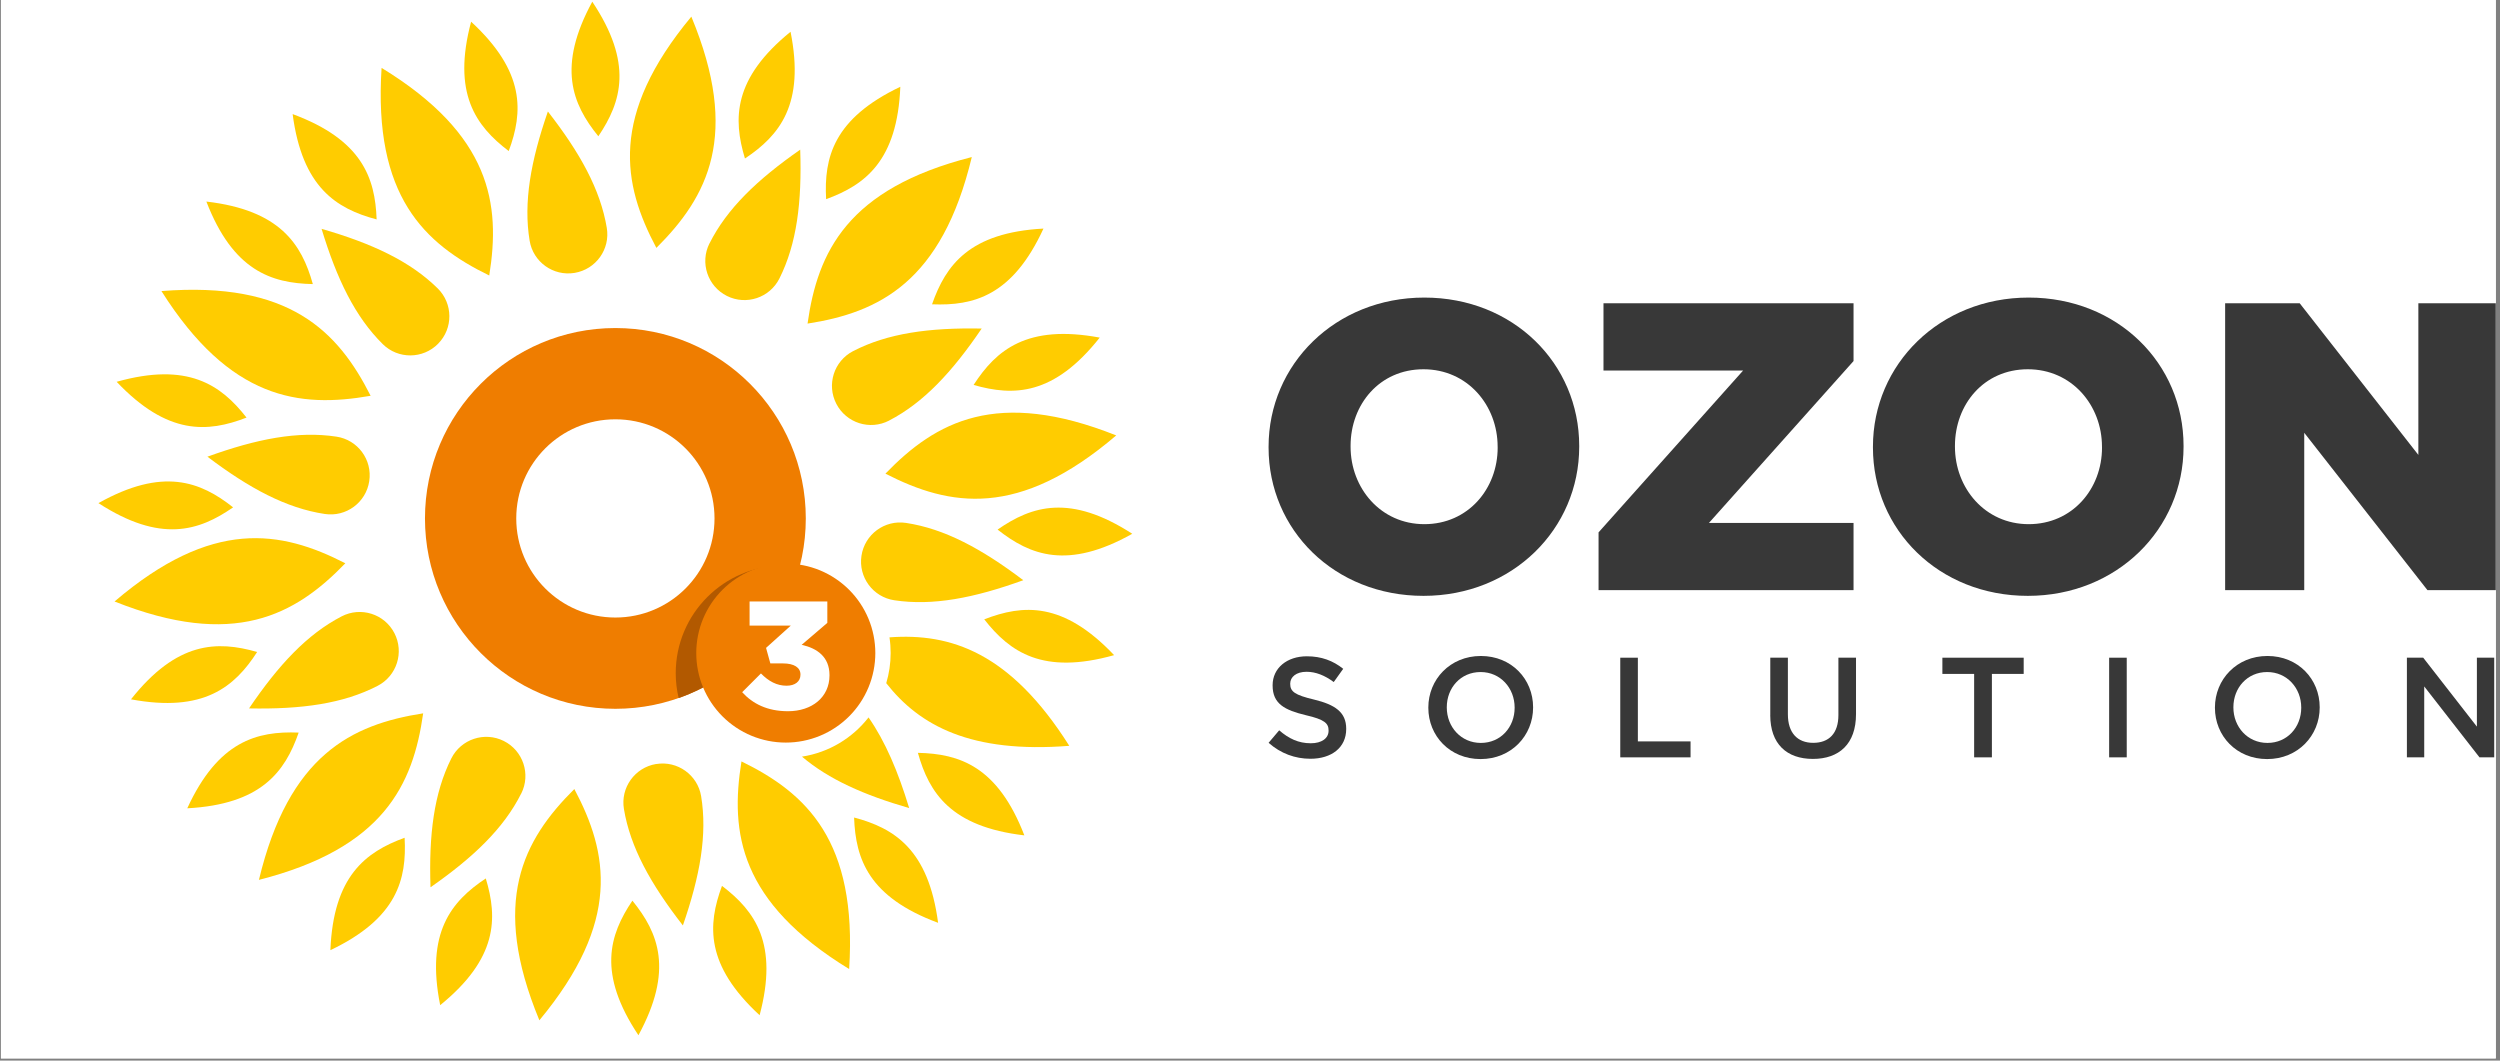 <?xml version="1.0" encoding="UTF-8"?> <svg xmlns="http://www.w3.org/2000/svg" xmlns:xlink="http://www.w3.org/1999/xlink" width="759" zoomAndPan="magnify" viewBox="0 0 569.25 241.5" height="322" preserveAspectRatio="xMidYMid meet" version="1.0"><rect x="0" y="0" width="569.25" height="241.5" fill="#808080" stroke="none"/><defs><clipPath id="2702b95a4e"><path d="M 0.215 0 L 568.289 0 L 568.289 241 L 0.215 241 Z M 0.215 0 " clip-rule="nonzero"></path></clipPath><clipPath id="a31ec81e67"><path d="M 130 0.387 L 142 0.387 L 142 32 L 130 32 Z M 130 0.387 " clip-rule="nonzero"></path></clipPath><clipPath id="592accc44a"><path d="M 288.855 67.566 L 360 67.566 L 360 136 L 288.855 136 Z M 288.855 67.566 " clip-rule="nonzero"></path></clipPath><clipPath id="fc4b1322ff"><path d="M 426 67.566 L 498 67.566 L 498 136 L 426 136 Z M 426 67.566 " clip-rule="nonzero"></path></clipPath><clipPath id="6c06b7bbfc"><path d="M 506 69 L 568.289 69 L 568.289 135 L 506 135 Z M 506 69 " clip-rule="nonzero"></path></clipPath><clipPath id="b3a598cd09"><path d="M 288.855 149 L 307 149 L 307 173 L 288.855 173 Z M 288.855 149 " clip-rule="nonzero"></path></clipPath></defs><g clip-path="url(#2702b95a4e)"><path fill="#ffffff" d="M 0.215 0 L 569.035 0 L 569.035 248.484 L 0.215 248.484 Z M 0.215 0 " fill-opacity="1" fill-rule="nonzero"></path><path fill="#ffffff" d="M 0.215 0 L 568.289 0 L 568.289 241 L 0.215 241 Z M 0.215 0 " fill-opacity="1" fill-rule="nonzero"></path></g><path fill="#ef7d00" d="M 140.121 74.695 C 116.172 74.695 96.766 94.109 96.766 118.047 C 96.766 141.98 116.184 161.395 140.121 161.395 C 164.062 161.395 183.48 141.98 183.48 118.047 C 183.48 94.109 164.062 74.695 140.121 74.695 Z M 140.121 140.613 C 127.66 140.613 117.551 130.516 117.551 118.047 C 117.551 105.578 127.652 95.477 140.121 95.477 C 152.594 95.477 162.695 105.578 162.695 118.047 C 162.695 130.516 152.594 140.613 140.121 140.613 Z M 140.121 140.613 " fill-opacity="1" fill-rule="nonzero"></path><path fill="#ffcc00" d="M 115.836 34.395 C 119.141 25.492 119.648 16.355 107.273 4.941 C 102.938 21.203 108.277 28.645 115.836 34.395 Z M 115.836 34.395 " fill-opacity="1" fill-rule="nonzero"></path><path fill="#ffcc00" d="M 157.418 3.789 C 138.738 26.273 141.723 41.887 149.457 56.445 C 161.148 44.82 168.621 30.785 157.418 3.789 Z M 157.418 3.789 " fill-opacity="1" fill-rule="nonzero"></path><g clip-path="url(#a31ec81e67)"><path fill="#ffcc00" d="M 134.863 0.387 C 126.824 15.172 130.254 23.664 136.242 31.027 C 141.555 23.156 144.199 14.391 134.863 0.387 Z M 134.863 0.387 " fill-opacity="1" fill-rule="nonzero"></path></g><path fill="#ffcc00" d="M 111.402 62.734 C 114.023 46.461 111.82 30.715 86.887 15.457 C 84.992 44.625 96.586 55.504 111.402 62.734 Z M 111.402 62.734 " fill-opacity="1" fill-rule="nonzero"></path><path fill="#ffcc00" d="M 85.758 49.961 C 85.422 40.477 82.418 31.824 66.633 25.98 C 68.816 42.672 76.582 47.527 85.758 49.961 Z M 85.758 49.961 " fill-opacity="1" fill-rule="nonzero"></path><path fill="#ffcc00" d="M 99.758 78.266 C 103.215 74.766 103.168 69.129 99.668 65.672 C 93.371 59.465 84.711 55.422 73.223 52.109 C 76.695 63.551 80.863 72.148 87.16 78.363 C 90.66 81.82 96.301 81.773 99.758 78.273 Z M 99.758 78.266 " fill-opacity="1" fill-rule="nonzero"></path><path fill="#ffcc00" d="M 180.008 7.234 C 166.941 17.848 166.879 27.004 169.625 36.09 C 177.531 30.832 183.312 23.734 180.008 7.234 Z M 180.008 7.234 " fill-opacity="1" fill-rule="nonzero"></path><path fill="#ffcc00" d="M 76.598 99.422 C 67.852 98.098 58.469 99.918 47.23 103.988 C 56.762 111.199 65.195 115.711 73.945 117.031 C 78.812 117.77 83.352 114.422 84.078 109.555 C 84.816 104.688 81.469 100.148 76.598 99.422 Z M 76.598 99.422 " fill-opacity="1" fill-rule="nonzero"></path><path fill="#ffcc00" d="M 56.711 161.305 C 68.668 161.539 78.129 160.23 85.988 156.164 C 90.359 153.898 92.066 148.527 89.801 144.156 C 87.535 139.785 82.16 138.082 77.789 140.348 C 69.938 144.414 63.418 151.402 56.711 161.297 Z M 56.711 161.305 " fill-opacity="1" fill-rule="nonzero"></path><path fill="#ffcc00" d="M 221.688 87.652 C 230.809 90.266 239.969 90.078 250.406 76.871 C 233.855 73.789 226.84 79.68 221.688 87.652 Z M 221.688 87.652 " fill-opacity="1" fill-rule="nonzero"></path><path fill="#ffcc00" d="M 257.816 121.543 C 243.684 112.398 234.949 115.168 227.152 120.586 C 234.594 126.473 243.133 129.785 257.816 121.543 Z M 257.816 121.543 " fill-opacity="1" fill-rule="nonzero"></path><path fill="#ffcc00" d="M 201.613 107.852 C 216.277 115.371 231.938 118.133 254.164 99.145 C 227.008 88.336 213.07 95.992 201.613 107.852 Z M 201.613 107.852 " fill-opacity="1" fill-rule="nonzero"></path><path fill="#ffcc00" d="M 197.766 163.359 C 194.113 168.047 188.75 171.332 182.609 172.285 C 188.703 177.461 196.719 181.023 207.02 184 C 204.488 175.668 201.594 168.855 197.773 163.359 Z M 197.766 163.359 " fill-opacity="1" fill-rule="nonzero"></path><path fill="#ffcc00" d="M 161.539 55.434 C 159.336 59.828 161.121 65.184 165.52 67.387 C 169.918 69.59 175.273 67.805 177.477 63.406 C 181.438 55.496 182.609 46.02 182.211 34.074 C 172.402 40.91 165.512 47.527 161.547 55.441 Z M 161.539 55.434 " fill-opacity="1" fill-rule="nonzero"></path><path fill="#ffcc00" d="M 202.445 95.762 C 210.301 91.688 216.82 84.707 223.527 74.812 C 211.57 74.582 202.109 75.887 194.246 79.953 C 189.875 82.219 188.172 87.59 190.438 91.961 C 192.703 96.332 198.074 98.035 202.445 95.77 Z M 202.445 95.762 " fill-opacity="1" fill-rule="nonzero"></path><path fill="#ffcc00" d="M 71.234 64.688 C 68.676 55.547 63.719 47.848 46.992 45.895 C 53.051 61.598 61.738 64.484 71.234 64.688 Z M 71.234 64.688 " fill-opacity="1" fill-rule="nonzero"></path><path fill="#ffcc00" d="M 205.004 19.758 C 189.805 26.996 187.586 35.875 188.109 45.352 C 197.027 42.102 204.328 36.57 205.004 19.758 Z M 205.004 19.758 " fill-opacity="1" fill-rule="nonzero"></path><path fill="#ffcc00" d="M 221.277 35.762 C 192.949 42.973 186.18 57.359 183.879 73.684 C 200.172 71.152 214.465 64.18 221.277 35.762 Z M 221.277 35.762 " fill-opacity="1" fill-rule="nonzero"></path><path fill="#ffcc00" d="M 212.227 69.289 C 221.715 69.68 230.57 67.344 237.598 52.047 C 220.781 52.953 215.355 60.324 212.227 69.289 Z M 212.227 69.289 " fill-opacity="1" fill-rule="nonzero"></path><path fill="#ffcc00" d="M 233.004 132.113 C 223.473 124.902 215.043 120.391 206.293 119.066 C 201.426 118.328 196.887 121.68 196.156 126.547 C 195.422 131.41 198.77 135.949 203.637 136.68 C 212.387 138 221.766 136.18 233.004 132.113 Z M 233.004 132.113 " fill-opacity="1" fill-rule="nonzero"></path><path fill="#ffcc00" d="M 149.398 173.961 C 144.547 174.77 141.258 179.352 142.066 184.203 C 143.516 192.934 148.145 201.289 155.492 210.723 C 159.406 199.426 161.086 190.02 159.648 181.297 C 158.848 176.449 154.254 173.164 149.406 173.973 Z M 149.398 173.961 " fill-opacity="1" fill-rule="nonzero"></path><path fill="#ffcc00" d="M 164.398 201.715 C 161.094 210.617 160.59 219.754 172.965 231.168 C 177.297 214.906 171.961 207.461 164.398 201.715 Z M 164.398 201.715 " fill-opacity="1" fill-rule="nonzero"></path><path fill="#ffcc00" d="M 122.816 232.32 C 141.5 209.832 138.516 194.219 130.777 179.664 C 119.086 191.289 111.617 205.32 122.816 232.32 Z M 122.816 232.32 " fill-opacity="1" fill-rule="nonzero"></path><path fill="#ffcc00" d="M 168.832 173.375 C 166.211 189.648 168.414 205.395 193.352 220.652 C 195.242 191.484 183.648 180.605 168.832 173.375 Z M 168.832 173.375 " fill-opacity="1" fill-rule="nonzero"></path><path fill="#ffcc00" d="M 145.371 235.723 C 153.41 220.934 149.984 212.445 143.996 205.082 C 138.684 212.949 136.035 221.719 145.371 235.723 Z M 145.371 235.723 " fill-opacity="1" fill-rule="nonzero"></path><path fill="#ffcc00" d="M 124.754 25.387 C 120.836 36.684 119.16 46.09 120.598 54.812 C 121.398 59.66 125.988 62.945 130.84 62.137 C 135.691 61.328 138.977 56.746 138.168 51.898 C 136.719 43.168 132.094 34.809 124.746 25.379 Z M 124.754 25.387 " fill-opacity="1" fill-rule="nonzero"></path><path fill="#ffcc00" d="M 194.477 186.148 C 194.816 195.633 197.82 204.281 213.605 210.125 C 211.418 193.438 203.656 188.582 194.477 186.148 Z M 194.477 186.148 " fill-opacity="1" fill-rule="nonzero"></path><path fill="#ffcc00" d="M 224.113 141.023 C 229.957 148.5 237.473 153.73 253.684 149.176 C 242.102 136.953 232.969 137.594 224.113 141.023 Z M 224.113 141.023 " fill-opacity="1" fill-rule="nonzero"></path><path fill="#ffcc00" d="M 202.535 145.125 C 202.715 146.289 202.801 147.488 202.801 148.695 C 202.801 151.086 202.445 153.383 201.797 155.559 C 209.395 165.258 221.102 171.59 243.477 169.824 C 230.012 148.516 216.43 144.102 202.535 145.125 Z M 202.535 145.125 " fill-opacity="1" fill-rule="nonzero"></path><path fill="#ffcc00" d="M 209.004 171.422 C 211.562 180.562 216.516 188.262 233.246 190.215 C 227.188 174.512 218.5 171.625 209.004 171.422 Z M 209.004 171.422 " fill-opacity="1" fill-rule="nonzero"></path><path fill="#ffcc00" d="M 100.23 228.875 C 113.297 218.262 113.359 209.105 110.613 200.02 C 102.707 205.277 96.926 212.375 100.23 228.875 Z M 100.23 228.875 " fill-opacity="1" fill-rule="nonzero"></path><path fill="#ffcc00" d="M 84.391 90.121 C 76.945 75.414 65.902 63.977 36.758 66.277 C 52.375 90.984 68.152 92.973 84.391 90.121 Z M 84.391 90.121 " fill-opacity="1" fill-rule="nonzero"></path><path fill="#ffcc00" d="M 78.633 128.258 C 63.969 120.738 48.309 117.973 26.082 136.961 C 53.238 147.77 67.176 140.117 78.633 128.258 Z M 78.633 128.258 " fill-opacity="1" fill-rule="nonzero"></path><path fill="#ffcc00" d="M 56.133 95.086 C 50.289 87.609 42.773 82.379 26.562 86.934 C 38.145 99.156 47.277 98.516 56.133 95.086 Z M 56.133 95.086 " fill-opacity="1" fill-rule="nonzero"></path><path fill="#ffcc00" d="M 58.551 148.457 C 49.426 145.844 40.27 146.031 29.828 159.238 C 46.379 162.32 53.398 156.43 58.551 148.457 Z M 58.551 148.457 " fill-opacity="1" fill-rule="nonzero"></path><path fill="#ffcc00" d="M 53.078 115.523 C 45.633 109.637 37.098 106.324 22.414 114.562 C 36.547 123.711 45.277 120.941 53.078 115.523 Z M 53.078 115.523 " fill-opacity="1" fill-rule="nonzero"></path><path fill="#ffcc00" d="M 68.008 166.812 C 58.523 166.422 49.664 168.758 42.641 184.051 C 59.457 183.145 64.883 175.773 68.008 166.812 Z M 68.008 166.812 " fill-opacity="1" fill-rule="nonzero"></path><path fill="#ffcc00" d="M 58.957 200.348 C 87.285 193.137 94.055 178.75 96.355 162.426 C 80.062 164.957 65.77 171.93 58.957 200.348 Z M 58.957 200.348 " fill-opacity="1" fill-rule="nonzero"></path><path fill="#ffcc00" d="M 118.695 180.676 C 120.898 176.281 119.113 170.926 114.719 168.723 C 110.32 166.52 104.965 168.305 102.762 172.699 C 98.797 180.613 97.625 190.09 98.027 202.035 C 107.832 195.199 114.727 188.582 118.688 180.668 Z M 118.695 180.676 " fill-opacity="1" fill-rule="nonzero"></path><path fill="#ffcc00" d="M 75.23 216.352 C 90.43 209.113 92.652 200.234 92.129 190.758 C 83.207 194.008 75.906 199.539 75.23 216.352 Z M 75.23 216.352 " fill-opacity="1" fill-rule="nonzero"></path><path fill="#b25900" d="M 182.07 129.059 C 180.871 128.879 179.645 128.773 178.391 128.773 C 164.844 128.773 153.863 139.75 153.863 153.297 C 153.863 155.242 154.098 157.133 154.531 158.953 C 167.996 154.211 178.418 143.004 182.07 129.059 Z M 182.07 129.059 " fill-opacity="1" fill-rule="nonzero"></path><path fill="#ef7d00" d="M 199.312 148.703 C 199.312 149.371 199.277 150.039 199.211 150.703 C 199.148 151.367 199.051 152.027 198.918 152.68 C 198.789 153.336 198.625 153.98 198.434 154.621 C 198.238 155.258 198.016 155.887 197.758 156.504 C 197.504 157.121 197.219 157.723 196.902 158.312 C 196.59 158.902 196.246 159.473 195.875 160.027 C 195.504 160.582 195.105 161.117 194.684 161.633 C 194.258 162.152 193.812 162.645 193.34 163.117 C 192.867 163.59 192.375 164.035 191.855 164.461 C 191.34 164.883 190.805 165.281 190.25 165.652 C 189.695 166.023 189.125 166.363 188.535 166.68 C 187.945 166.996 187.344 167.281 186.727 167.535 C 186.109 167.789 185.48 168.016 184.844 168.207 C 184.203 168.402 183.555 168.566 182.902 168.695 C 182.246 168.824 181.586 168.922 180.922 168.988 C 180.258 169.055 179.59 169.086 178.926 169.086 C 178.258 169.086 177.59 169.055 176.926 168.988 C 176.262 168.922 175.602 168.824 174.945 168.695 C 174.293 168.566 173.645 168.402 173.008 168.207 C 172.367 168.016 171.738 167.789 171.121 167.535 C 170.504 167.281 169.902 166.996 169.312 166.68 C 168.727 166.363 168.152 166.023 167.598 165.652 C 167.043 165.281 166.508 164.883 165.992 164.461 C 165.477 164.035 164.98 163.59 164.508 163.117 C 164.035 162.645 163.59 162.152 163.164 161.633 C 162.742 161.117 162.344 160.582 161.973 160.027 C 161.602 159.473 161.258 158.902 160.945 158.312 C 160.629 157.723 160.344 157.121 160.09 156.504 C 159.832 155.887 159.609 155.258 159.414 154.621 C 159.223 153.98 159.059 153.336 158.93 152.68 C 158.797 152.027 158.699 151.367 158.637 150.703 C 158.57 150.039 158.539 149.371 158.539 148.703 C 158.539 148.035 158.57 147.371 158.637 146.707 C 158.699 146.043 158.797 145.383 158.93 144.727 C 159.059 144.074 159.223 143.426 159.414 142.785 C 159.609 142.148 159.832 141.52 160.09 140.902 C 160.344 140.285 160.629 139.684 160.945 139.094 C 161.258 138.508 161.602 137.934 161.973 137.379 C 162.344 136.824 162.742 136.289 163.164 135.773 C 163.59 135.258 164.035 134.762 164.508 134.293 C 164.98 133.82 165.477 133.371 165.992 132.949 C 166.508 132.523 167.043 132.129 167.598 131.758 C 168.152 131.387 168.727 131.043 169.312 130.727 C 169.902 130.414 170.504 130.129 171.121 129.871 C 171.738 129.617 172.367 129.395 173.008 129.199 C 173.645 129.004 174.293 128.844 174.945 128.715 C 175.602 128.582 176.262 128.484 176.926 128.418 C 177.59 128.355 178.258 128.32 178.926 128.32 C 179.59 128.32 180.258 128.355 180.922 128.418 C 181.586 128.484 182.246 128.582 182.902 128.715 C 183.555 128.844 184.203 129.004 184.844 129.199 C 185.48 129.395 186.109 129.617 186.727 129.871 C 187.344 130.129 187.945 130.414 188.535 130.727 C 189.125 131.043 189.695 131.387 190.25 131.758 C 190.805 132.129 191.34 132.523 191.855 132.949 C 192.375 133.371 192.867 133.82 193.34 134.293 C 193.812 134.762 194.258 135.258 194.684 135.773 C 195.105 136.289 195.504 136.824 195.875 137.379 C 196.246 137.934 196.59 138.508 196.902 139.094 C 197.219 139.684 197.504 140.285 197.758 140.902 C 198.016 141.52 198.238 142.148 198.434 142.785 C 198.625 143.426 198.789 144.074 198.918 144.727 C 199.051 145.383 199.148 146.043 199.211 146.707 C 199.277 147.371 199.312 148.035 199.312 148.703 Z M 199.312 148.703 " fill-opacity="1" fill-rule="nonzero"></path><path fill="#ffffff" d="M 168.992 157.613 L 173.266 153.34 C 175.016 155.125 176.871 156.137 179.109 156.137 C 181.039 156.137 182.266 155.16 182.266 153.652 L 182.266 153.578 C 182.266 152.008 180.832 151.059 178.277 151.059 L 175.406 151.059 L 174.43 147.523 L 180.062 142.453 L 170.68 142.453 L 170.68 136.961 L 188.383 136.961 L 188.383 141.828 L 182.539 146.828 C 186.039 147.602 188.875 149.555 188.875 153.723 L 188.875 153.793 C 188.875 158.758 184.883 161.945 179.422 161.945 C 174.695 161.945 171.375 160.23 168.992 157.613 Z M 168.992 157.613 " fill-opacity="1" fill-rule="nonzero"></path><g clip-path="url(#592accc44a)"><path fill="#383838" d="M 288.855 101.902 L 288.855 101.715 C 288.855 82.965 304.047 67.758 324.312 67.758 C 344.582 67.758 359.586 82.781 359.586 101.531 L 359.586 101.715 C 359.586 120.465 344.395 135.676 324.129 135.676 C 303.859 135.676 288.855 120.66 288.855 101.902 Z M 341.012 101.902 L 341.012 101.715 C 341.012 92.293 334.164 84.082 324.129 84.082 C 314.094 84.082 307.527 92.105 307.527 101.531 L 307.527 101.715 C 307.527 111.141 314.375 119.352 324.324 119.352 C 334.27 119.352 341.02 111.324 341.02 101.902 Z M 341.012 101.902 " fill-opacity="1" fill-rule="nonzero"></path></g><path fill="#383838" d="M 363.992 121.219 L 396.914 84.363 L 365.113 84.363 L 365.113 69.059 L 422.051 69.059 L 422.051 82.211 L 389.129 119.066 L 422.051 119.066 L 422.051 134.371 L 363.992 134.371 Z M 363.992 121.219 " fill-opacity="1" fill-rule="nonzero"></path><g clip-path="url(#fc4b1322ff)"><path fill="#383838" d="M 426.469 101.902 L 426.469 101.715 C 426.469 82.965 441.66 67.758 461.926 67.758 C 482.191 67.758 497.195 82.781 497.195 101.531 L 497.195 101.715 C 497.195 120.465 482.004 135.676 461.738 135.676 C 441.473 135.676 426.469 120.652 426.469 101.902 Z M 478.621 101.902 L 478.621 101.715 C 478.621 92.293 471.773 84.082 461.738 84.082 C 451.703 84.082 445.141 92.105 445.141 101.531 L 445.141 101.715 C 445.141 111.141 451.988 119.352 461.934 119.352 C 471.883 119.352 478.629 111.324 478.629 101.902 Z M 478.621 101.902 " fill-opacity="1" fill-rule="nonzero"></path></g><g clip-path="url(#6c06b7bbfc)"><path fill="#383838" d="M 506.664 69.059 L 523.645 69.059 L 550.66 103.586 L 550.66 69.059 L 568.676 69.059 L 568.676 134.371 L 552.727 134.371 L 524.676 98.547 L 524.676 134.371 L 506.664 134.371 Z M 506.664 69.059 " fill-opacity="1" fill-rule="nonzero"></path></g><g clip-path="url(#b3a598cd09)"><path fill="#383838" d="M 288.855 169.145 L 291.27 166.293 C 293.449 168.172 295.641 169.242 298.473 169.242 C 300.949 169.242 302.516 168.109 302.516 166.391 L 302.516 166.328 C 302.516 164.707 301.609 163.832 297.367 162.855 C 292.516 161.688 289.773 160.262 289.773 156.082 L 289.773 156.02 C 289.773 152.129 293.031 149.438 297.566 149.438 C 300.887 149.438 303.531 150.438 305.848 152.289 L 303.691 155.301 C 301.633 153.777 299.586 152.965 297.492 152.965 C 295.145 152.965 293.781 154.16 293.781 155.656 L 293.781 155.719 C 293.781 157.473 294.824 158.25 299.195 159.289 C 304.02 160.457 306.531 162.176 306.531 165.93 L 306.531 165.992 C 306.531 170.242 303.176 172.77 298.383 172.77 C 294.895 172.77 291.609 171.57 288.863 169.137 Z M 288.855 169.145 " fill-opacity="1" fill-rule="nonzero"></path></g><path fill="#383838" d="M 325.23 161.164 L 325.23 161.102 C 325.23 154.719 330.184 149.367 337.191 149.367 C 344.199 149.367 349.086 154.656 349.086 161.039 L 349.086 161.102 C 349.086 167.488 344.137 172.84 337.129 172.84 C 330.121 172.84 325.23 167.551 325.23 161.164 Z M 344.883 161.164 L 344.883 161.102 C 344.883 156.691 341.66 153.023 337.129 153.023 C 332.594 153.023 329.434 156.621 329.434 161.031 L 329.434 161.094 C 329.434 165.504 332.656 169.164 337.191 169.164 C 341.723 169.164 344.883 165.566 344.883 161.156 Z M 344.883 161.164 " fill-opacity="1" fill-rule="nonzero"></path><path fill="#383838" d="M 368.934 149.758 L 372.941 149.758 L 372.941 168.816 L 384.938 168.816 L 384.938 172.449 L 368.934 172.449 Z M 368.934 149.758 " fill-opacity="1" fill-rule="nonzero"></path><path fill="#383838" d="M 403.094 162.82 L 403.094 149.758 L 407.102 149.758 L 407.102 162.66 C 407.102 166.879 409.281 169.145 412.871 169.145 C 416.457 169.145 418.605 167 418.605 162.82 L 418.605 149.758 L 422.613 149.758 L 422.613 162.625 C 422.613 169.402 418.766 172.805 412.801 172.805 C 406.832 172.805 403.086 169.402 403.086 162.82 Z M 403.094 162.82 " fill-opacity="1" fill-rule="nonzero"></path><path fill="#383838" d="M 449.523 153.449 L 442.281 153.449 L 442.281 149.758 L 460.793 149.758 L 460.793 153.449 L 453.555 153.449 L 453.555 172.449 L 449.512 172.449 L 449.512 153.449 Z M 449.523 153.449 " fill-opacity="1" fill-rule="nonzero"></path><path fill="#383838" d="M 480.25 149.758 L 484.258 149.758 L 484.258 172.449 L 480.25 172.449 Z M 480.25 149.758 " fill-opacity="1" fill-rule="nonzero"></path><path fill="#383838" d="M 504.34 161.164 L 504.34 161.102 C 504.34 154.719 509.289 149.367 516.297 149.367 C 523.305 149.367 528.195 154.656 528.195 161.039 L 528.195 161.102 C 528.195 167.488 523.242 172.84 516.234 172.84 C 509.227 172.84 504.34 167.551 504.34 161.164 Z M 523.992 161.164 L 523.992 161.102 C 523.992 156.691 520.766 153.023 516.234 153.023 C 511.703 153.023 508.543 156.621 508.543 161.031 L 508.543 161.094 C 508.543 165.504 511.766 169.164 516.297 169.164 C 520.828 169.164 523.992 165.566 523.992 161.156 Z M 523.992 161.164 " fill-opacity="1" fill-rule="nonzero"></path><path fill="#383838" d="M 548.051 149.758 L 551.766 149.758 L 563.988 165.453 L 563.988 149.758 L 567.934 149.758 L 567.934 172.449 L 564.578 172.449 L 551.996 156.301 L 551.996 172.449 L 548.051 172.449 Z M 548.051 149.758 " fill-opacity="1" fill-rule="nonzero"></path></svg> 